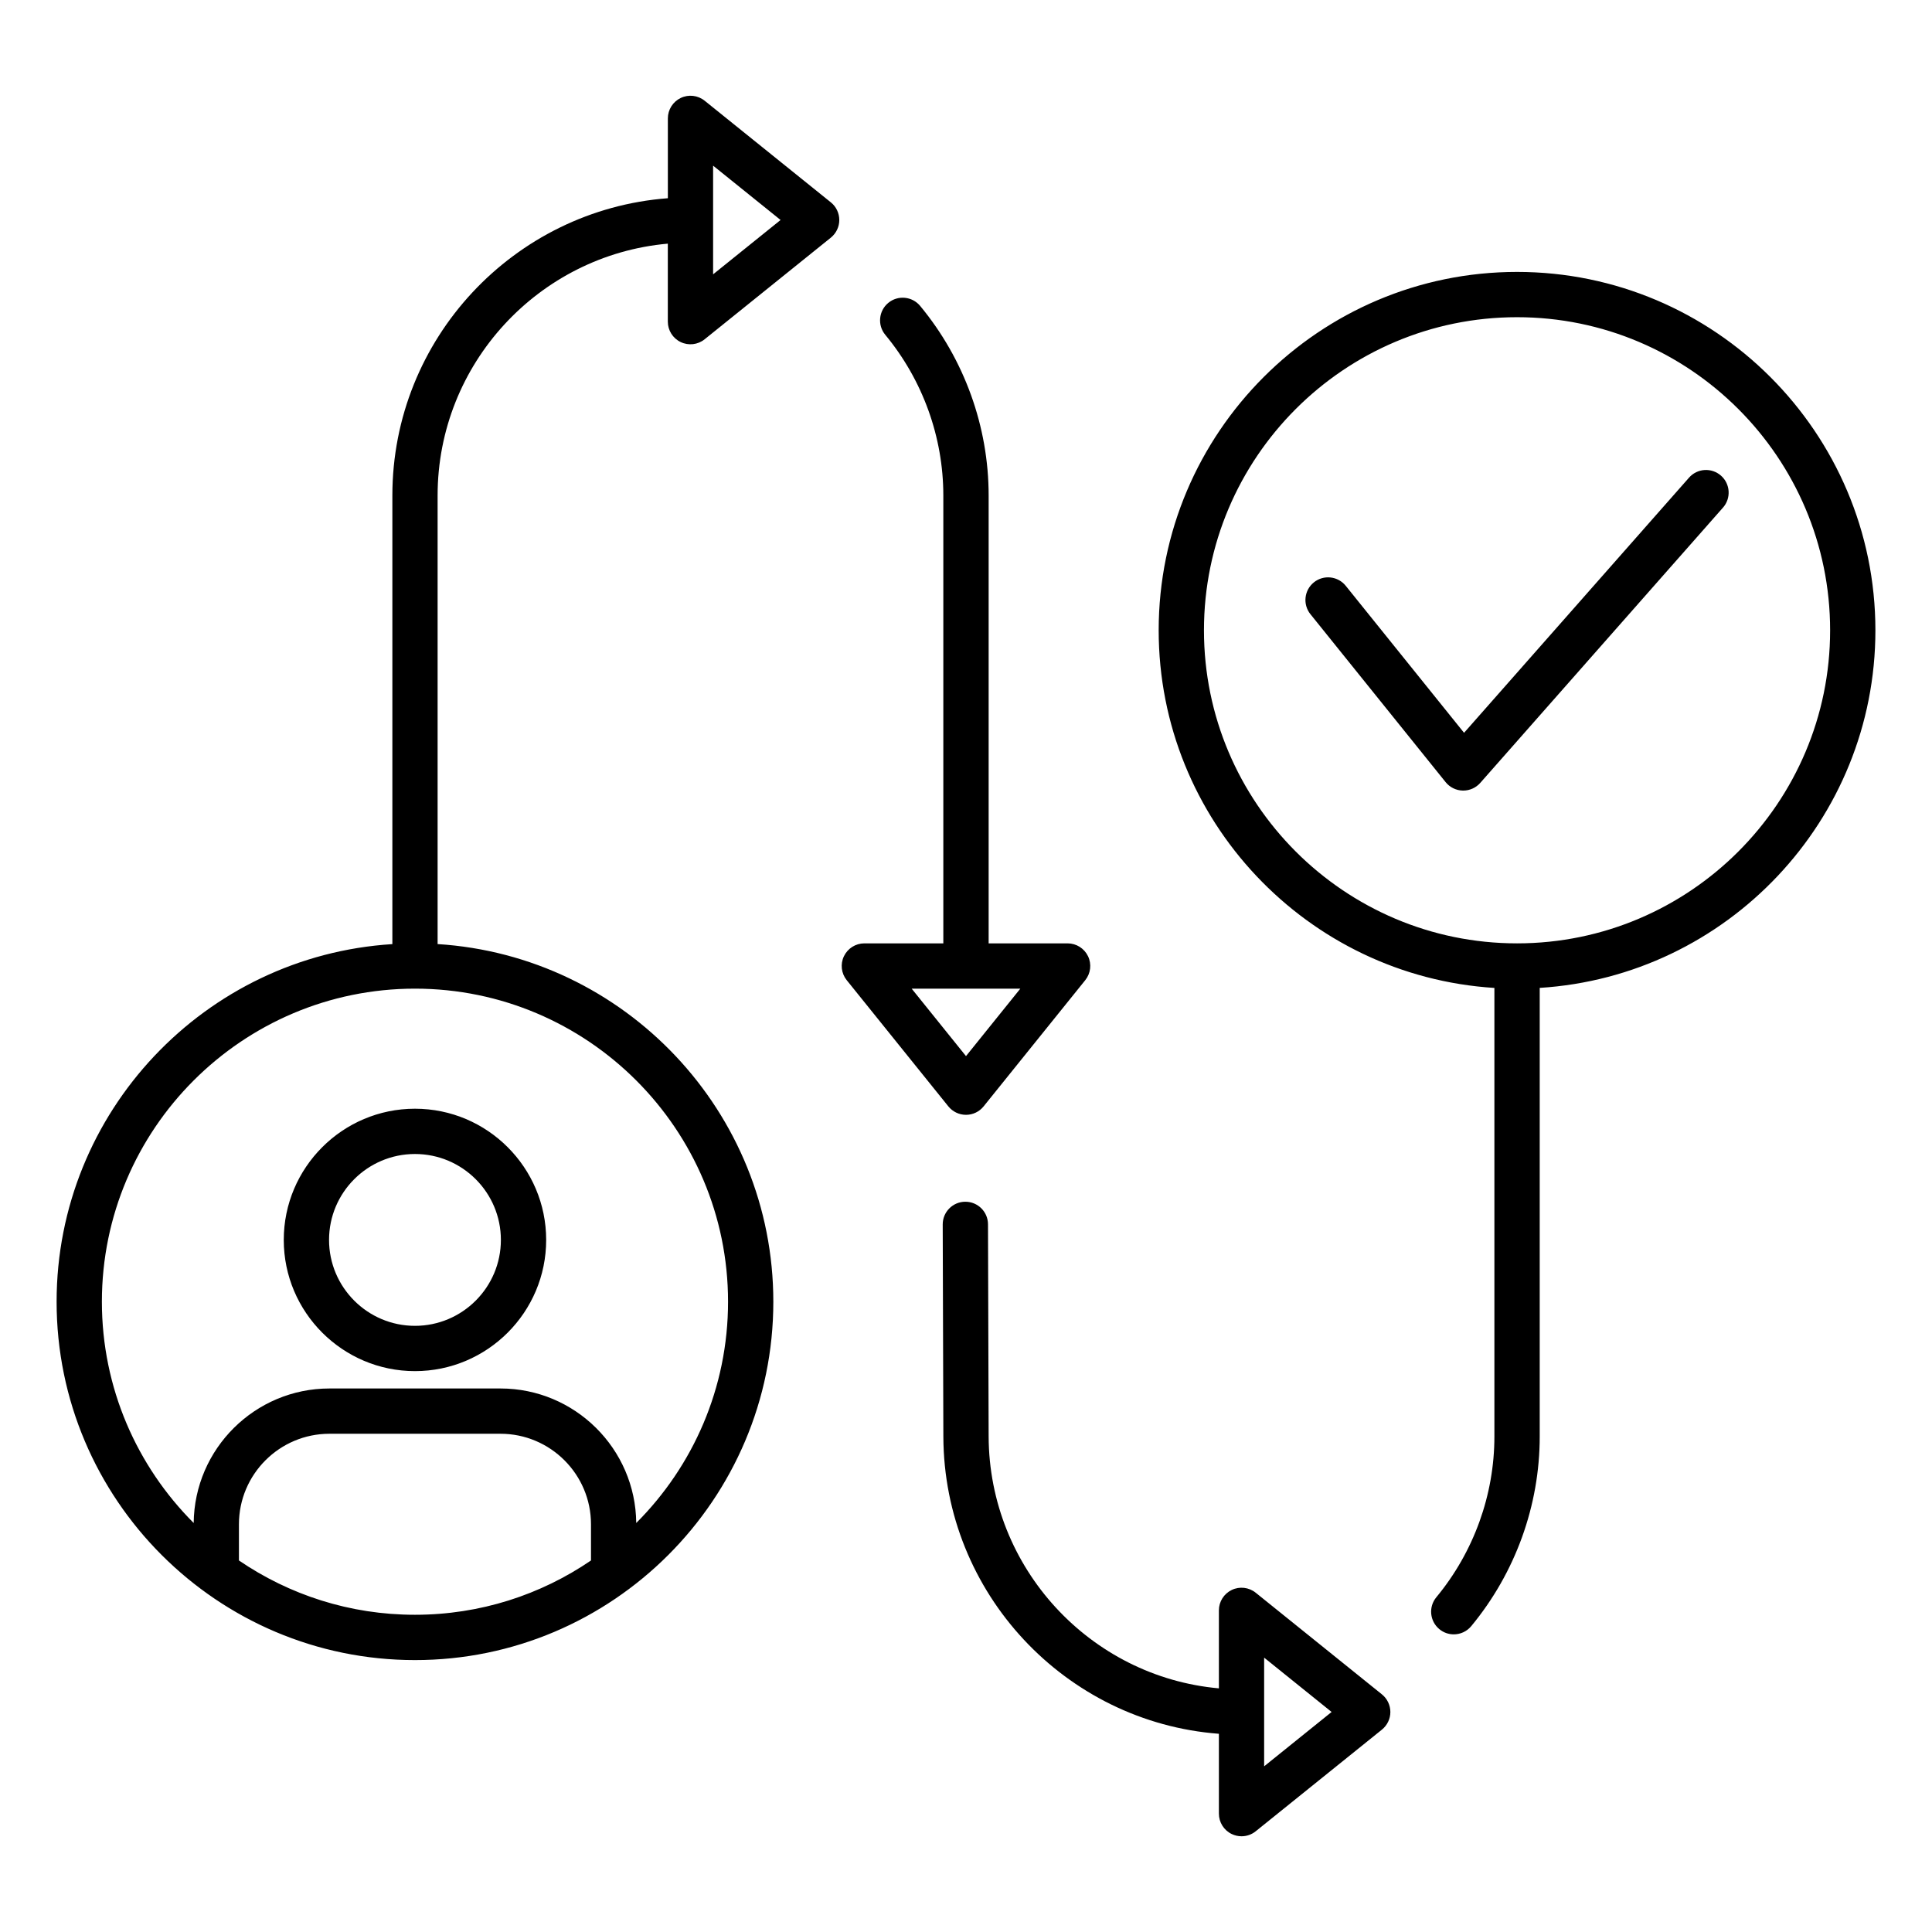 <svg id="Layer_1" enable-background="new 0 0 512 512" viewBox="0 0 512 512" xmlns="http://www.w3.org/2000/svg"><path d="m220.19 53.63-33.44-26.93c-1.8-1.45-4.27-1.74-6.35-.74s-3.41 3.1-3.41 5.41v21.16c-40.78 3.08-73.01 37.24-73.01 78.79v118.88c-49.59 3.1-88.98 44.42-88.98 94.77 0 52.37 42.6 94.97 94.97 94.97s94.97-42.6 94.97-94.97c0-50.35-39.39-91.67-88.97-94.78v-118.87c0-34.93 26.86-63.71 61.01-66.75v20.67c0 2.31 1.33 4.42 3.41 5.41 2.08 1 4.56.71 6.35-.74l33.44-26.93c1.41-1.14 2.24-2.86 2.24-4.67s-.81-3.54-2.23-4.68zm-156.87 359.91v-9.59c0-13.23 10.76-23.99 23.99-23.99h45.32c13.23 0 23.99 10.76 23.99 23.99v9.59c-13.3 9.08-29.36 14.39-46.65 14.39-17.28.01-33.34-5.31-46.65-14.39zm129.62-68.57c0 22.88-9.31 43.62-24.33 58.64-.18-19.69-16.25-35.65-35.98-35.65h-45.32c-19.73 0-35.79 15.96-35.98 35.65-15.02-15.02-24.33-35.76-24.33-58.64 0-45.75 37.21-82.96 82.96-82.97h.01.01c45.75.01 82.96 37.22 82.96 82.97zm-3.96-272.27v-28.8l17.88 14.4zm67.02 222.74c1.82 0 3.53-.82 4.67-2.24l26.93-33.44c1.45-1.8 1.74-4.27.74-6.35s-3.1-3.41-5.41-3.41h-20.93v-118.68c0-18.27-6.44-36.11-18.15-50.25-2.11-2.55-5.9-2.91-8.45-.8s-2.91 5.9-.8 8.45c9.93 11.99 15.39 27.12 15.39 42.6v118.68h-20.93c-2.31 0-4.41 1.33-5.41 3.41s-.71 4.55.74 6.35l26.93 33.44c1.15 1.42 2.86 2.24 4.68 2.24zm14.4-33.44-14.4 17.88-14.4-17.88zm95.82 187.02-33.44-26.93c-1.8-1.45-4.27-1.74-6.35-.74s-3.41 3.1-3.41 5.41v20.67c-34.05-3.05-60.91-31.83-61.02-66.77l-.17-56.21c-.01-3.31-2.69-5.98-6-5.98-.01 0-.01 0-.02 0-3.31.01-5.99 2.71-5.98 6.02l.17 56.21c.13 41.54 32.36 75.69 73.02 78.77v21.16c0 2.31 1.33 4.42 3.41 5.41.82.39 1.71.59 2.59.59 1.34 0 2.68-.45 3.76-1.33l33.44-26.93c1.41-1.14 2.24-2.86 2.24-4.67s-.82-3.54-2.24-4.68zm-31.21 19.07v-28.8l17.88 14.4zm-225.04-174.27c-19.17 0-34.77 15.6-34.77 34.77s15.6 34.77 34.77 34.77 34.77-15.6 34.77-34.77-15.6-34.77-34.77-34.77zm0 57.54c-12.55 0-22.77-10.21-22.77-22.77s10.21-22.77 22.77-22.77 22.77 10.21 22.77 22.77-10.22 22.77-22.77 22.77zm346.64-216.84-64.33 72.96c-1.14 1.29-2.78 2.03-4.5 2.03-.05 0-.09 0-.14 0-1.77-.04-3.43-.86-4.54-2.24l-35.82-44.5c-2.08-2.58-1.67-6.36.91-8.44s6.36-1.67 8.44.91l31.36 38.96 59.62-67.62c2.19-2.49 5.98-2.72 8.47-.53 2.48 2.19 2.72 5.98.53 8.47zm40.39 32.51c0-52.37-42.6-94.97-94.97-94.97s-94.97 42.6-94.97 94.97c0 50.35 39.39 91.67 88.97 94.78v118.88c0 15.48-5.47 30.61-15.39 42.6-2.11 2.55-1.76 6.33.8 8.45 1.12.93 2.47 1.38 3.82 1.38 1.73 0 3.44-.74 4.63-2.17 11.7-14.14 18.15-31.99 18.15-50.25v-118.9c49.57-3.1 88.96-44.42 88.96-94.77zm-94.97 82.97c-45.75 0-82.97-37.22-82.97-82.97s37.22-82.97 82.97-82.97 82.97 37.22 82.97 82.97-37.22 82.97-82.97 82.97z"/></svg>